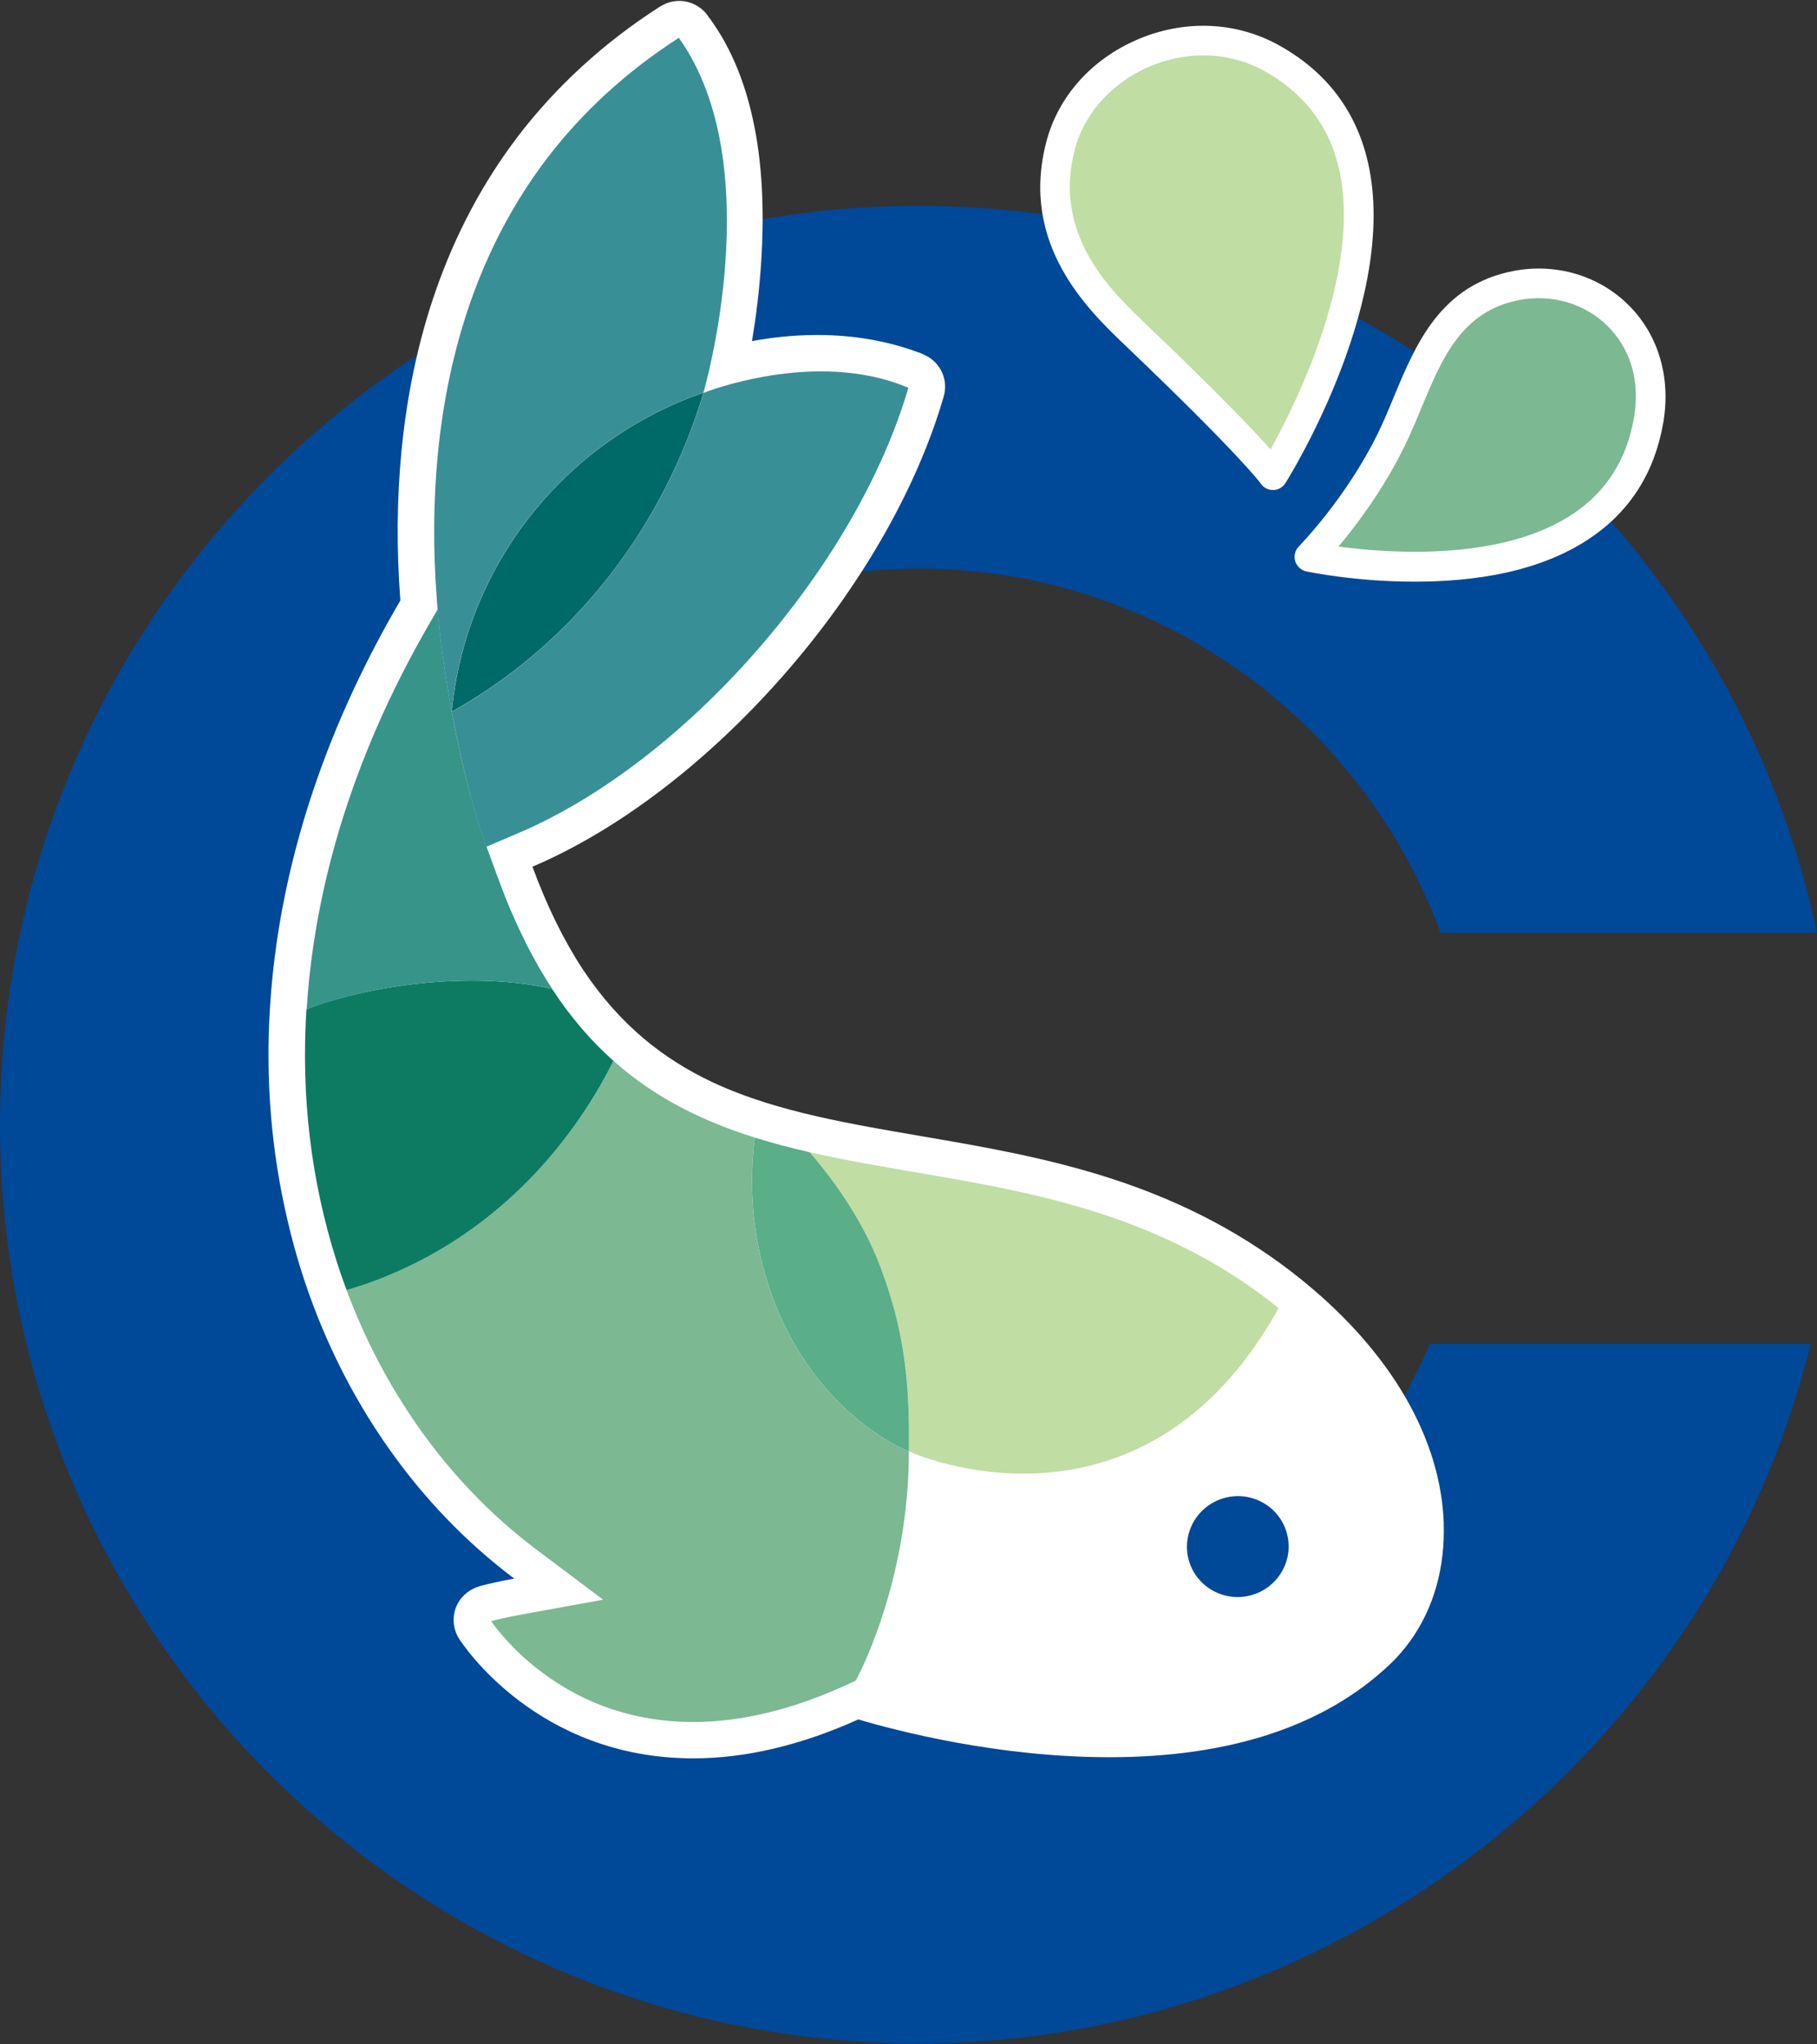 <svg width="64" height="72" viewBox="0 0 64 72" fill="none" xmlns="http://www.w3.org/2000/svg">
<rect x="0" y="0" width="64" height="72" fill="#333333" stroke="none"/>
<g id="Group 489">
<path id="Vector" d="M50.739 32.846H64C60.828 17.981 47.612 7.25 32.359 7.25C14.516 7.25 0 21.766 0 39.609C0 57.452 14.516 71.968 32.359 71.968C47.136 71.968 60.253 61.644 63.775 47.335H50.357C47.25 54.553 40.222 59.2 32.359 59.2C21.557 59.2 12.771 50.411 12.771 39.611C12.771 28.811 21.559 20.023 32.359 20.023C40.561 20.023 47.905 25.163 50.739 32.849V32.846Z" fill="#004898"/>
<path id="Vector_2" d="M48.132 5.507C47.681 3.784 46.632 2.461 45.012 1.575C43.507 0.753 41.698 0.687 40.051 1.398C38.435 2.096 37.269 3.407 36.854 4.998C35.91 8.608 38.331 10.92 39.631 12.162C43.666 16.013 44.38 16.994 44.408 17.032C44.504 17.174 44.666 17.258 44.838 17.258C44.84 17.258 44.845 17.258 44.848 17.258C45.023 17.255 45.184 17.162 45.278 17.012C45.447 16.744 49.399 10.366 48.132 5.507Z" fill="white"/>
<path id="Vector_3" d="M57.346 10.728C56.309 9.706 54.808 9.261 53.333 9.539C50.738 10.027 49.865 12.125 49.096 13.976C48.909 14.429 48.732 14.854 48.532 15.264C47.408 17.556 45.764 19.228 45.749 19.246C45.615 19.383 45.564 19.58 45.62 19.762C45.676 19.944 45.825 20.084 46.012 20.124C46.144 20.152 47.77 20.486 49.822 20.486C51.874 20.486 54.216 20.169 56.025 18.942C57.424 17.994 58.284 16.63 58.585 14.887C58.861 13.291 58.411 11.775 57.348 10.731L57.346 10.728Z" fill="white"/>
<path id="Vector_4" d="M44.51 2.488C43.855 2.129 43.127 1.95 42.383 1.95C41.74 1.95 41.09 2.084 40.463 2.354C39.162 2.916 38.188 4.001 37.859 5.259C37.07 8.274 39.124 10.232 40.349 11.404C42.899 13.837 44.154 15.158 44.753 15.828C45.692 14.136 48.057 9.362 47.119 5.765C46.744 4.333 45.866 3.23 44.508 2.488H44.51Z" fill="#C0DDA3"/>
<path id="Vector_5" d="M50.061 14.376C49.877 14.824 49.684 15.284 49.469 15.722C48.718 17.255 47.767 18.51 47.145 19.249C48.933 19.489 52.928 19.78 55.44 18.075C56.593 17.293 57.304 16.16 57.555 14.708C57.775 13.435 57.441 12.287 56.614 11.472C55.819 10.69 54.663 10.351 53.527 10.564C51.486 10.948 50.793 12.613 50.061 14.376Z" fill="#7CB892"/>
<path id="Vector_6" d="M50.853 53.649C50.754 50.684 49.016 47.671 45.965 45.169C45.938 45.147 45.91 45.124 45.882 45.101C45.869 45.091 45.854 45.081 45.842 45.068C43.916 43.515 41.738 42.354 39.183 41.521C36.891 40.775 34.649 40.391 32.479 40.019C31.191 39.798 29.974 39.591 28.803 39.323C28.128 39.169 27.528 39.009 26.971 38.835C26.298 38.622 25.681 38.387 25.109 38.121C23.371 37.304 21.843 36.105 20.563 34.19C20.548 34.167 20.53 34.142 20.515 34.119L20.51 34.111C19.847 33.099 19.258 31.893 18.754 30.524C21.747 29.252 24.869 26.879 27.543 23.843C30.268 20.754 32.289 17.245 33.24 13.964C33.412 13.372 33.124 12.76 32.578 12.507C32.537 12.486 32.496 12.469 32.456 12.451C31.333 12.018 30.098 11.798 28.785 11.798C27.938 11.798 27.156 11.889 26.488 12.013C26.62 11.216 26.749 10.242 26.814 9.185C26.916 7.576 26.858 6.098 26.635 4.798C26.346 3.108 25.782 1.694 24.96 0.596C24.793 0.336 24.53 0.148 24.229 0.07C24.13 0.045 24.029 0.032 23.928 0.032C23.723 0.032 23.521 0.083 23.341 0.181C23.298 0.201 23.255 0.227 23.215 0.252C21.249 1.517 19.572 3.058 18.223 4.829C17.009 6.427 16.042 8.246 15.349 10.235C14.742 11.975 14.337 13.87 14.143 15.866C13.978 17.561 13.963 19.34 14.102 21.148C11.802 25.077 10.338 29.125 9.748 33.178C9.637 33.939 9.558 34.709 9.51 35.465C9.348 38.028 9.556 40.542 10.123 42.958C10.264 43.571 10.429 44.175 10.618 44.775C11.332 47.029 12.364 49.124 13.685 51.001C14.942 52.787 16.43 54.33 18.112 55.595C17.578 55.694 17.173 55.79 16.979 55.84C16.925 55.853 16.875 55.871 16.827 55.888C16.478 56.002 16.194 56.268 16.06 56.612C15.921 56.974 15.961 57.386 16.169 57.712C16.278 57.884 18.901 61.927 24.419 61.927C26.261 61.927 28.213 61.467 30.232 60.556C31.588 60.958 35.148 61.887 39.074 61.887C43.322 61.887 46.636 60.796 48.928 58.643C49.99 57.644 50.641 56.288 50.81 54.745C50.851 54.386 50.863 54.019 50.851 53.642L50.853 53.649Z" fill="white"/>
<path id="Vector_7" d="M32.264 41.289C30.976 41.069 29.724 40.853 28.52 40.58C29.496 41.699 30.44 43.128 30.984 44.544C31.821 46.735 32.054 48.547 32.016 51.117C33.445 51.747 40.632 54.009 45.037 46.07C43.238 44.618 41.191 43.53 38.786 42.746C36.585 42.027 34.386 41.653 32.264 41.289Z" fill="#C0DDA3"/>
<path id="Vector_8" d="M30.982 44.544C30.441 43.128 29.494 41.699 28.518 40.58C27.858 40.431 27.215 40.261 26.588 40.064C26.034 44.307 27.81 48.83 31.546 50.9C31.683 50.975 31.873 51.059 31.964 51.097C31.964 51.097 31.981 51.104 32.014 51.117C32.052 48.547 31.819 46.733 30.982 44.544Z" fill="#5AAE88"/>
<path id="Vector_9" d="M32.013 51.117C31.98 51.104 31.963 51.097 31.963 51.097C31.872 51.059 31.684 50.975 31.545 50.9C27.809 48.833 26.033 44.307 26.587 40.064C24.768 39.492 23.09 38.68 21.608 37.362C20.039 40.502 17.525 43.12 14.35 44.62C13.619 44.967 12.903 45.233 12.207 45.435C12.852 47.166 13.7 48.785 14.737 50.259C15.918 51.937 17.317 53.389 18.893 54.573L21.244 56.339L18.352 56.865C17.838 56.959 17.454 57.052 17.3 57.093C17.456 57.318 18.038 58.105 19.053 58.871C20.609 60.05 22.415 60.647 24.421 60.647C26.078 60.647 27.857 60.224 29.706 59.39L30.141 59.192C30.141 59.192 32.013 55.82 32.013 51.122V51.117Z" fill="#7CB892"/>
<path id="Vector_10" d="M22.707 18.482C23.615 16.997 24.3 15.431 24.781 13.827C19.828 15.547 16.39 19.982 15.914 25.065C18.588 23.567 20.951 21.353 22.709 18.48L22.707 18.482Z" fill="#006A68"/>
<path id="Vector_11" d="M19.443 34.825C16.086 34.081 12.243 34.944 10.793 35.551C10.601 38.604 10.953 41.567 11.846 44.385C11.957 44.739 12.078 45.088 12.207 45.435C12.906 45.235 13.619 44.967 14.35 44.62C17.525 43.12 20.037 40.502 21.608 37.362C20.829 36.669 20.105 35.837 19.443 34.825Z" fill="#0C7B62"/>
<path id="Vector_12" d="M43.959 56.208C44.928 56.007 45.552 55.066 45.352 54.106C45.154 53.145 44.207 52.529 43.238 52.73C42.27 52.931 41.646 53.872 41.845 54.833C42.044 55.793 42.99 56.409 43.959 56.208Z" fill="#004898"/>
<path id="Vector_13" d="M15.44 21.751C15.445 21.806 15.45 21.859 15.455 21.915C15.455 21.933 15.458 21.948 15.46 21.966C15.465 22.026 15.473 22.085 15.478 22.143C15.478 22.163 15.483 22.181 15.483 22.198C15.488 22.254 15.496 22.312 15.501 22.368C15.501 22.378 15.501 22.388 15.503 22.398C15.511 22.462 15.518 22.525 15.526 22.588C15.526 22.601 15.529 22.613 15.531 22.626C15.539 22.684 15.546 22.745 15.554 22.8V22.811C15.564 22.876 15.572 22.94 15.579 23.003C15.579 23.016 15.582 23.031 15.584 23.043C15.617 23.291 15.65 23.517 15.678 23.701C15.68 23.724 15.685 23.744 15.688 23.767C15.693 23.792 15.696 23.817 15.701 23.84C15.713 23.919 15.723 23.982 15.733 24.04C15.736 24.06 15.739 24.076 15.741 24.093C15.749 24.136 15.756 24.174 15.759 24.2C15.759 24.212 15.764 24.227 15.766 24.24C15.789 24.372 15.809 24.503 15.832 24.632L15.84 24.68C15.847 24.728 15.857 24.779 15.865 24.827L15.875 24.878C15.885 24.941 15.898 25.002 15.911 25.062C16.386 19.98 19.827 15.545 24.778 13.825L24.783 13.807C24.783 13.807 27.118 5.825 23.91 1.332C22.071 2.516 20.502 3.953 19.247 5.605C18.114 7.098 17.211 8.798 16.563 10.657C15.989 12.302 15.607 14.095 15.422 15.99C15.265 17.612 15.25 19.317 15.382 21.052L15.397 21.26C15.402 21.318 15.407 21.376 15.412 21.437C15.412 21.465 15.417 21.495 15.42 21.523C15.425 21.576 15.427 21.627 15.432 21.68C15.432 21.703 15.438 21.725 15.438 21.748L15.44 21.751Z" fill="#398F96"/>
<path id="Vector_14" d="M24.784 13.83C24.303 15.434 23.617 17 22.709 18.485C20.951 21.356 18.591 23.57 15.914 25.07C16.056 25.841 16.205 26.537 16.352 27.144C16.425 27.448 16.496 27.729 16.567 27.989C16.602 28.118 16.635 28.242 16.668 28.361C16.966 29.421 17.131 29.821 17.131 29.821L18.254 29.343C21.075 28.143 24.035 25.89 26.585 22.993C29.17 20.058 31.093 16.744 31.996 13.658C28.718 12.261 24.784 13.835 24.784 13.835V13.83Z" fill="#398F96"/>
<path id="Vector_15" d="M16.566 27.987C16.498 27.729 16.425 27.445 16.351 27.142C16.204 26.535 16.055 25.841 15.914 25.067C15.901 25.007 15.891 24.943 15.878 24.88L15.868 24.829C15.861 24.781 15.85 24.731 15.843 24.683L15.835 24.635C15.812 24.506 15.79 24.374 15.769 24.242C15.769 24.23 15.764 24.215 15.762 24.202C15.757 24.177 15.752 24.141 15.744 24.096C15.742 24.078 15.739 24.063 15.736 24.043C15.726 23.987 15.716 23.921 15.704 23.845C15.701 23.82 15.696 23.795 15.691 23.77C15.688 23.747 15.683 23.727 15.681 23.704C15.653 23.519 15.62 23.294 15.587 23.046C15.587 23.033 15.585 23.018 15.582 23.005C15.575 22.942 15.565 22.879 15.557 22.813V22.803C15.549 22.745 15.542 22.687 15.534 22.628C15.534 22.616 15.532 22.603 15.529 22.591C15.521 22.53 15.514 22.467 15.506 22.401C15.506 22.391 15.506 22.381 15.504 22.37C15.496 22.315 15.491 22.257 15.486 22.201C15.486 22.183 15.481 22.163 15.481 22.145C15.476 22.087 15.468 22.026 15.463 21.968C15.463 21.951 15.461 21.935 15.458 21.918C15.453 21.862 15.448 21.809 15.443 21.753C15.443 21.73 15.438 21.708 15.438 21.685C15.433 21.632 15.43 21.581 15.425 21.528C15.425 21.505 15.42 21.48 15.42 21.457L15.218 21.804C13.002 25.588 11.593 29.479 11.028 33.368C10.922 34.099 10.846 34.827 10.801 35.551C12.248 34.944 16.091 34.081 19.45 34.825C18.747 33.752 18.112 32.48 17.555 30.962L17.136 29.816C17.136 29.816 16.971 29.416 16.672 28.356C16.64 28.237 16.604 28.116 16.571 27.984L16.566 27.987Z" fill="#379489"/>
</g>
</svg>
